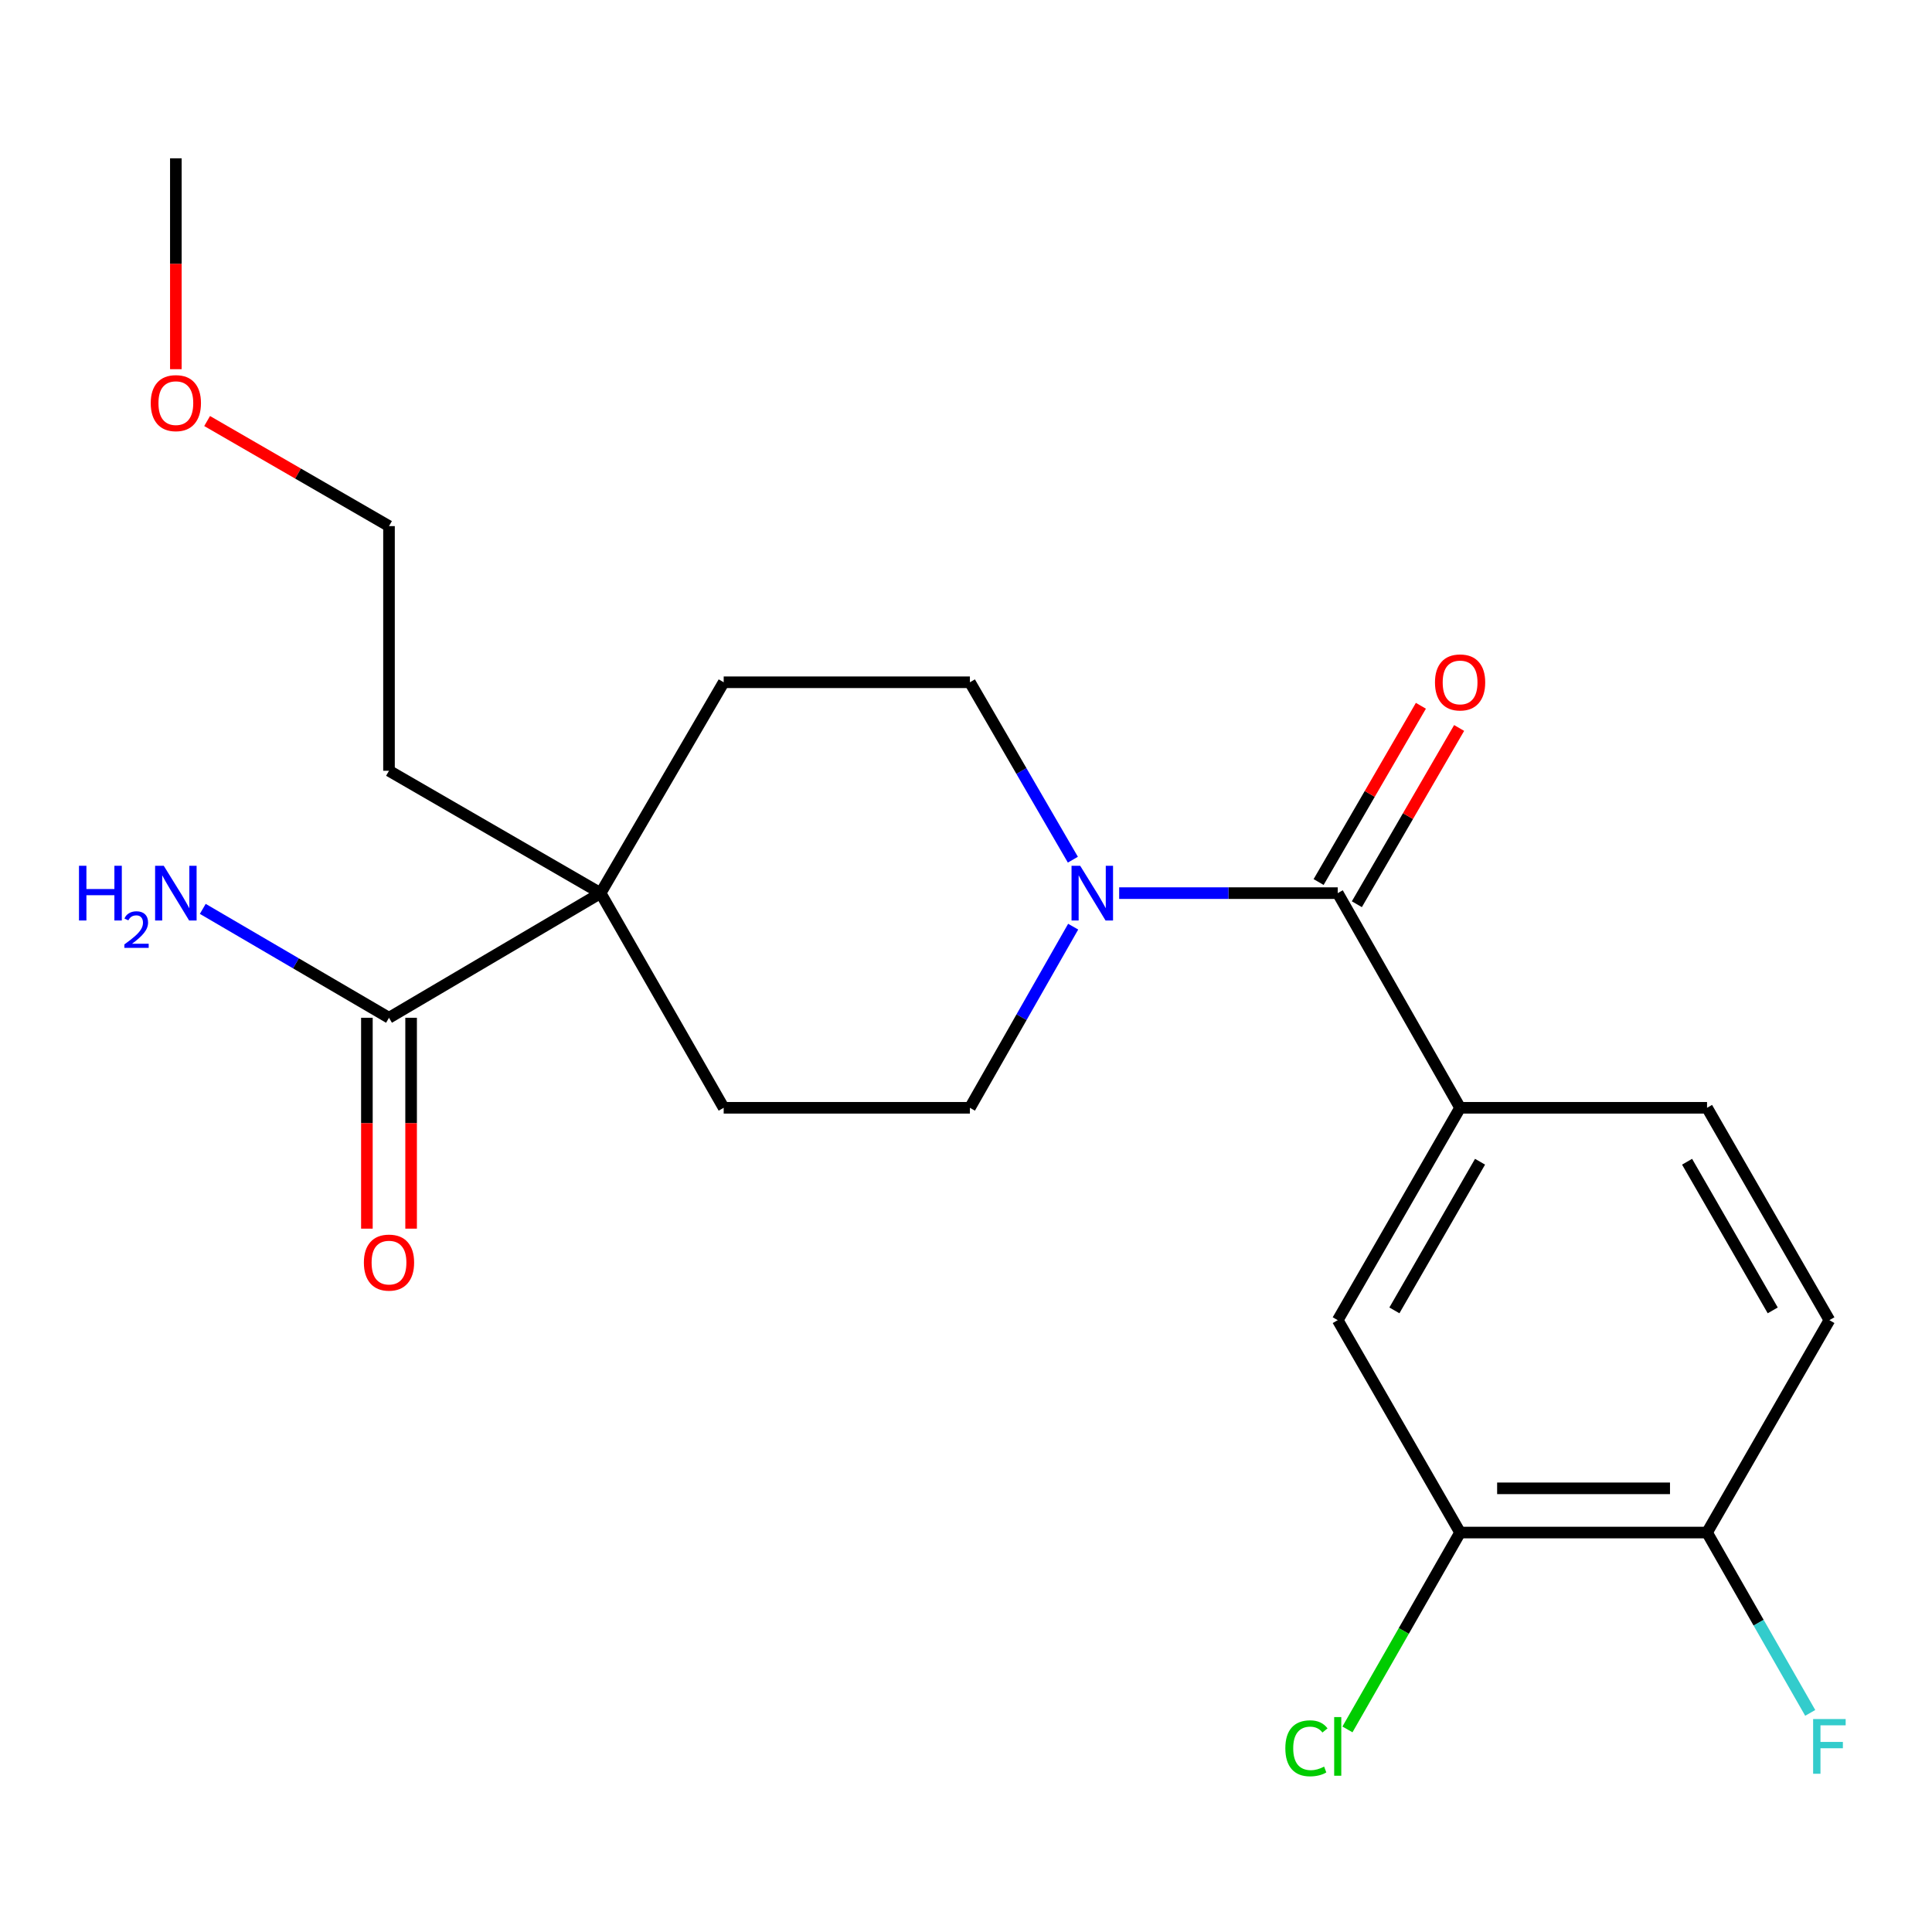 <?xml version='1.0' encoding='iso-8859-1'?>
<svg version='1.1' baseProfile='full'
              xmlns='http://www.w3.org/2000/svg'
                      xmlns:rdkit='http://www.rdkit.org/xml'
                      xmlns:xlink='http://www.w3.org/1999/xlink'
                  xml:space='preserve'
width='1000px' height='1000px' viewBox='0 0 1000 1000'>
<!-- END OF HEADER -->
<rect style='opacity:1.0;fill:#FFFFFF;stroke:none' width='1000' height='1000' x='0' y='0'> </rect>
<path class='bond-0' d='M 692.409,462.283 L 635.845,462.283' style='fill:none;fill-rule:evenodd;stroke:#000000;stroke-width:6px;stroke-linecap:butt;stroke-linejoin:miter;stroke-opacity:1' />
<path class='bond-0' d='M 635.845,462.283 L 579.281,462.283' style='fill:none;fill-rule:evenodd;stroke:#0000FF;stroke-width:6px;stroke-linecap:butt;stroke-linejoin:miter;stroke-opacity:1' />
<path class='bond-1' d='M 692.409,462.283 L 755.741,573.396' style='fill:none;fill-rule:evenodd;stroke:#000000;stroke-width:6px;stroke-linecap:butt;stroke-linejoin:miter;stroke-opacity:1' />
<path class='bond-9' d='M 702.307,468.026 L 728.775,422.412' style='fill:none;fill-rule:evenodd;stroke:#000000;stroke-width:6px;stroke-linecap:butt;stroke-linejoin:miter;stroke-opacity:1' />
<path class='bond-9' d='M 728.775,422.412 L 755.243,376.798' style='fill:none;fill-rule:evenodd;stroke:#FF0000;stroke-width:6px;stroke-linecap:butt;stroke-linejoin:miter;stroke-opacity:1' />
<path class='bond-9' d='M 682.512,456.54 L 708.98,410.926' style='fill:none;fill-rule:evenodd;stroke:#000000;stroke-width:6px;stroke-linecap:butt;stroke-linejoin:miter;stroke-opacity:1' />
<path class='bond-9' d='M 708.98,410.926 L 735.448,365.312' style='fill:none;fill-rule:evenodd;stroke:#FF0000;stroke-width:6px;stroke-linecap:butt;stroke-linejoin:miter;stroke-opacity:1' />
<path class='bond-7' d='M 555.316,444.968 L 528.668,399.054' style='fill:none;fill-rule:evenodd;stroke:#0000FF;stroke-width:6px;stroke-linecap:butt;stroke-linejoin:miter;stroke-opacity:1' />
<path class='bond-7' d='M 528.668,399.054 L 502.021,353.141' style='fill:none;fill-rule:evenodd;stroke:#000000;stroke-width:6px;stroke-linecap:butt;stroke-linejoin:miter;stroke-opacity:1' />
<path class='bond-8' d='M 555.47,479.64 L 528.745,526.518' style='fill:none;fill-rule:evenodd;stroke:#0000FF;stroke-width:6px;stroke-linecap:butt;stroke-linejoin:miter;stroke-opacity:1' />
<path class='bond-8' d='M 528.745,526.518 L 502.021,573.396' style='fill:none;fill-rule:evenodd;stroke:#000000;stroke-width:6px;stroke-linecap:butt;stroke-linejoin:miter;stroke-opacity:1' />
<path class='bond-4' d='M 755.741,573.396 L 692.409,683.314' style='fill:none;fill-rule:evenodd;stroke:#000000;stroke-width:6px;stroke-linecap:butt;stroke-linejoin:miter;stroke-opacity:1' />
<path class='bond-4' d='M 766.071,601.309 L 721.739,678.251' style='fill:none;fill-rule:evenodd;stroke:#000000;stroke-width:6px;stroke-linecap:butt;stroke-linejoin:miter;stroke-opacity:1' />
<path class='bond-10' d='M 755.741,573.396 L 883.561,573.396' style='fill:none;fill-rule:evenodd;stroke:#000000;stroke-width:6px;stroke-linecap:butt;stroke-linejoin:miter;stroke-opacity:1' />
<path class='bond-2' d='M 201.346,526.797 L 310.869,462.283' style='fill:none;fill-rule:evenodd;stroke:#000000;stroke-width:6px;stroke-linecap:butt;stroke-linejoin:miter;stroke-opacity:1' />
<path class='bond-13' d='M 189.903,526.797 L 189.903,581.372' style='fill:none;fill-rule:evenodd;stroke:#000000;stroke-width:6px;stroke-linecap:butt;stroke-linejoin:miter;stroke-opacity:1' />
<path class='bond-13' d='M 189.903,581.372 L 189.903,635.948' style='fill:none;fill-rule:evenodd;stroke:#FF0000;stroke-width:6px;stroke-linecap:butt;stroke-linejoin:miter;stroke-opacity:1' />
<path class='bond-13' d='M 212.789,526.797 L 212.789,581.372' style='fill:none;fill-rule:evenodd;stroke:#000000;stroke-width:6px;stroke-linecap:butt;stroke-linejoin:miter;stroke-opacity:1' />
<path class='bond-13' d='M 212.789,581.372 L 212.789,635.948' style='fill:none;fill-rule:evenodd;stroke:#FF0000;stroke-width:6px;stroke-linecap:butt;stroke-linejoin:miter;stroke-opacity:1' />
<path class='bond-15' d='M 201.346,526.797 L 153.151,498.614' style='fill:none;fill-rule:evenodd;stroke:#000000;stroke-width:6px;stroke-linecap:butt;stroke-linejoin:miter;stroke-opacity:1' />
<path class='bond-15' d='M 153.151,498.614 L 104.956,470.432' style='fill:none;fill-rule:evenodd;stroke:#0000FF;stroke-width:6px;stroke-linecap:butt;stroke-linejoin:miter;stroke-opacity:1' />
<path class='bond-3' d='M 310.869,462.283 L 374.582,573.396' style='fill:none;fill-rule:evenodd;stroke:#000000;stroke-width:6px;stroke-linecap:butt;stroke-linejoin:miter;stroke-opacity:1' />
<path class='bond-18' d='M 310.869,462.283 L 201.346,398.951' style='fill:none;fill-rule:evenodd;stroke:#000000;stroke-width:6px;stroke-linecap:butt;stroke-linejoin:miter;stroke-opacity:1' />
<path class='bond-22' d='M 310.869,462.283 L 374.582,353.141' style='fill:none;fill-rule:evenodd;stroke:#000000;stroke-width:6px;stroke-linecap:butt;stroke-linejoin:miter;stroke-opacity:1' />
<path class='bond-5' d='M 692.409,683.314 L 755.741,793.244' style='fill:none;fill-rule:evenodd;stroke:#000000;stroke-width:6px;stroke-linecap:butt;stroke-linejoin:miter;stroke-opacity:1' />
<path class='bond-16' d='M 755.741,793.244 L 726.589,844.196' style='fill:none;fill-rule:evenodd;stroke:#000000;stroke-width:6px;stroke-linecap:butt;stroke-linejoin:miter;stroke-opacity:1' />
<path class='bond-16' d='M 726.589,844.196 L 697.438,895.149' style='fill:none;fill-rule:evenodd;stroke:#00CC00;stroke-width:6px;stroke-linecap:butt;stroke-linejoin:miter;stroke-opacity:1' />
<path class='bond-23' d='M 755.741,793.244 L 883.561,793.244' style='fill:none;fill-rule:evenodd;stroke:#000000;stroke-width:6px;stroke-linecap:butt;stroke-linejoin:miter;stroke-opacity:1' />
<path class='bond-23' d='M 774.914,770.358 L 864.388,770.358' style='fill:none;fill-rule:evenodd;stroke:#000000;stroke-width:6px;stroke-linecap:butt;stroke-linejoin:miter;stroke-opacity:1' />
<path class='bond-6' d='M 883.561,793.244 L 946.892,683.314' style='fill:none;fill-rule:evenodd;stroke:#000000;stroke-width:6px;stroke-linecap:butt;stroke-linejoin:miter;stroke-opacity:1' />
<path class='bond-17' d='M 883.561,793.244 L 910.264,839.917' style='fill:none;fill-rule:evenodd;stroke:#000000;stroke-width:6px;stroke-linecap:butt;stroke-linejoin:miter;stroke-opacity:1' />
<path class='bond-17' d='M 910.264,839.917 L 936.967,886.589' style='fill:none;fill-rule:evenodd;stroke:#33CCCC;stroke-width:6px;stroke-linecap:butt;stroke-linejoin:miter;stroke-opacity:1' />
<path class='bond-11' d='M 502.021,353.141 L 374.582,353.141' style='fill:none;fill-rule:evenodd;stroke:#000000;stroke-width:6px;stroke-linecap:butt;stroke-linejoin:miter;stroke-opacity:1' />
<path class='bond-12' d='M 502.021,573.396 L 374.582,573.396' style='fill:none;fill-rule:evenodd;stroke:#000000;stroke-width:6px;stroke-linecap:butt;stroke-linejoin:miter;stroke-opacity:1' />
<path class='bond-14' d='M 883.561,573.396 L 946.892,683.314' style='fill:none;fill-rule:evenodd;stroke:#000000;stroke-width:6px;stroke-linecap:butt;stroke-linejoin:miter;stroke-opacity:1' />
<path class='bond-14' d='M 873.23,601.309 L 917.562,678.251' style='fill:none;fill-rule:evenodd;stroke:#000000;stroke-width:6px;stroke-linecap:butt;stroke-linejoin:miter;stroke-opacity:1' />
<path class='bond-20' d='M 201.346,398.951 L 201.346,272.314' style='fill:none;fill-rule:evenodd;stroke:#000000;stroke-width:6px;stroke-linecap:butt;stroke-linejoin:miter;stroke-opacity:1' />
<path class='bond-19' d='M 107.207,217.926 L 154.276,245.12' style='fill:none;fill-rule:evenodd;stroke:#FF0000;stroke-width:6px;stroke-linecap:butt;stroke-linejoin:miter;stroke-opacity:1' />
<path class='bond-19' d='M 154.276,245.12 L 201.346,272.314' style='fill:none;fill-rule:evenodd;stroke:#000000;stroke-width:6px;stroke-linecap:butt;stroke-linejoin:miter;stroke-opacity:1' />
<path class='bond-21' d='M 91.021,191.09 L 91.021,136.514' style='fill:none;fill-rule:evenodd;stroke:#FF0000;stroke-width:6px;stroke-linecap:butt;stroke-linejoin:miter;stroke-opacity:1' />
<path class='bond-21' d='M 91.021,136.514 L 91.021,81.938' style='fill:none;fill-rule:evenodd;stroke:#000000;stroke-width:6px;stroke-linecap:butt;stroke-linejoin:miter;stroke-opacity:1' />
<path  class='atom-1' d='M 559.105 448.123
L 568.385 463.123
Q 569.305 464.603, 570.785 467.283
Q 572.265 469.963, 572.345 470.123
L 572.345 448.123
L 576.105 448.123
L 576.105 476.443
L 572.225 476.443
L 562.265 460.043
Q 561.105 458.123, 559.865 455.923
Q 558.665 453.723, 558.305 453.043
L 558.305 476.443
L 554.625 476.443
L 554.625 448.123
L 559.105 448.123
' fill='#0000FF'/>
<path  class='atom-10' d='M 742.741 353.221
Q 742.741 346.421, 746.101 342.621
Q 749.461 338.821, 755.741 338.821
Q 762.021 338.821, 765.381 342.621
Q 768.741 346.421, 768.741 353.221
Q 768.741 360.101, 765.341 364.021
Q 761.941 367.901, 755.741 367.901
Q 749.501 367.901, 746.101 364.021
Q 742.741 360.141, 742.741 353.221
M 755.741 364.701
Q 760.061 364.701, 762.381 361.821
Q 764.741 358.901, 764.741 353.221
Q 764.741 347.661, 762.381 344.861
Q 760.061 342.021, 755.741 342.021
Q 751.421 342.021, 749.061 344.821
Q 746.741 347.621, 746.741 353.221
Q 746.741 358.941, 749.061 361.821
Q 751.421 364.701, 755.741 364.701
' fill='#FF0000'/>
<path  class='atom-14' d='M 188.346 653.514
Q 188.346 646.714, 191.706 642.914
Q 195.066 639.114, 201.346 639.114
Q 207.626 639.114, 210.986 642.914
Q 214.346 646.714, 214.346 653.514
Q 214.346 660.394, 210.946 664.314
Q 207.546 668.194, 201.346 668.194
Q 195.106 668.194, 191.706 664.314
Q 188.346 660.434, 188.346 653.514
M 201.346 664.994
Q 205.666 664.994, 207.986 662.114
Q 210.346 659.194, 210.346 653.514
Q 210.346 647.954, 207.986 645.154
Q 205.666 642.314, 201.346 642.314
Q 197.026 642.314, 194.666 645.114
Q 192.346 647.914, 192.346 653.514
Q 192.346 659.234, 194.666 662.114
Q 197.026 664.994, 201.346 664.994
' fill='#FF0000'/>
<path  class='atom-16' d='M 40.888 448.123
L 44.728 448.123
L 44.728 460.163
L 59.208 460.163
L 59.208 448.123
L 63.048 448.123
L 63.048 476.443
L 59.208 476.443
L 59.208 463.363
L 44.728 463.363
L 44.728 476.443
L 40.888 476.443
L 40.888 448.123
' fill='#0000FF'/>
<path  class='atom-16' d='M 64.421 475.449
Q 65.108 473.68, 66.744 472.704
Q 68.381 471.7, 70.652 471.7
Q 73.476 471.7, 75.06 473.232
Q 76.644 474.763, 76.644 477.482
Q 76.644 480.254, 74.585 482.841
Q 72.552 485.428, 68.328 488.491
L 76.961 488.491
L 76.961 490.603
L 64.368 490.603
L 64.368 488.834
Q 67.853 486.352, 69.912 484.504
Q 71.998 482.656, 73.001 480.993
Q 74.004 479.33, 74.004 477.614
Q 74.004 475.819, 73.107 474.816
Q 72.209 473.812, 70.652 473.812
Q 69.147 473.812, 68.144 474.42
Q 67.14 475.027, 66.428 476.373
L 64.421 475.449
' fill='#0000FF'/>
<path  class='atom-16' d='M 84.761 448.123
L 94.041 463.123
Q 94.961 464.603, 96.441 467.283
Q 97.921 469.963, 98.001 470.123
L 98.001 448.123
L 101.761 448.123
L 101.761 476.443
L 97.881 476.443
L 87.921 460.043
Q 86.761 458.123, 85.521 455.923
Q 84.321 453.723, 83.961 453.043
L 83.961 476.443
L 80.281 476.443
L 80.281 448.123
L 84.761 448.123
' fill='#0000FF'/>
<path  class='atom-17' d='M 665.289 904.917
Q 665.289 897.877, 668.569 894.197
Q 671.889 890.477, 678.169 890.477
Q 684.009 890.477, 687.129 894.597
L 684.489 896.757
Q 682.209 893.757, 678.169 893.757
Q 673.889 893.757, 671.609 896.637
Q 669.369 899.477, 669.369 904.917
Q 669.369 910.517, 671.689 913.397
Q 674.049 916.277, 678.609 916.277
Q 681.729 916.277, 685.369 914.397
L 686.489 917.397
Q 685.009 918.357, 682.769 918.917
Q 680.529 919.477, 678.049 919.477
Q 671.889 919.477, 668.569 915.717
Q 665.289 911.957, 665.289 904.917
' fill='#00CC00'/>
<path  class='atom-17' d='M 690.569 888.757
L 694.249 888.757
L 694.249 919.117
L 690.569 919.117
L 690.569 888.757
' fill='#00CC00'/>
<path  class='atom-18' d='M 938.472 889.777
L 955.312 889.777
L 955.312 893.017
L 942.272 893.017
L 942.272 901.617
L 953.872 901.617
L 953.872 904.897
L 942.272 904.897
L 942.272 918.097
L 938.472 918.097
L 938.472 889.777
' fill='#33CCCC'/>
<path  class='atom-20' d='M 78.021 208.655
Q 78.021 201.855, 81.381 198.055
Q 84.741 194.255, 91.021 194.255
Q 97.301 194.255, 100.661 198.055
Q 104.021 201.855, 104.021 208.655
Q 104.021 215.535, 100.621 219.455
Q 97.221 223.335, 91.021 223.335
Q 84.781 223.335, 81.381 219.455
Q 78.021 215.575, 78.021 208.655
M 91.021 220.135
Q 95.341 220.135, 97.661 217.255
Q 100.021 214.335, 100.021 208.655
Q 100.021 203.095, 97.661 200.295
Q 95.341 197.455, 91.021 197.455
Q 86.701 197.455, 84.341 200.255
Q 82.021 203.055, 82.021 208.655
Q 82.021 214.375, 84.341 217.255
Q 86.701 220.135, 91.021 220.135
' fill='#FF0000'/>
</svg>
